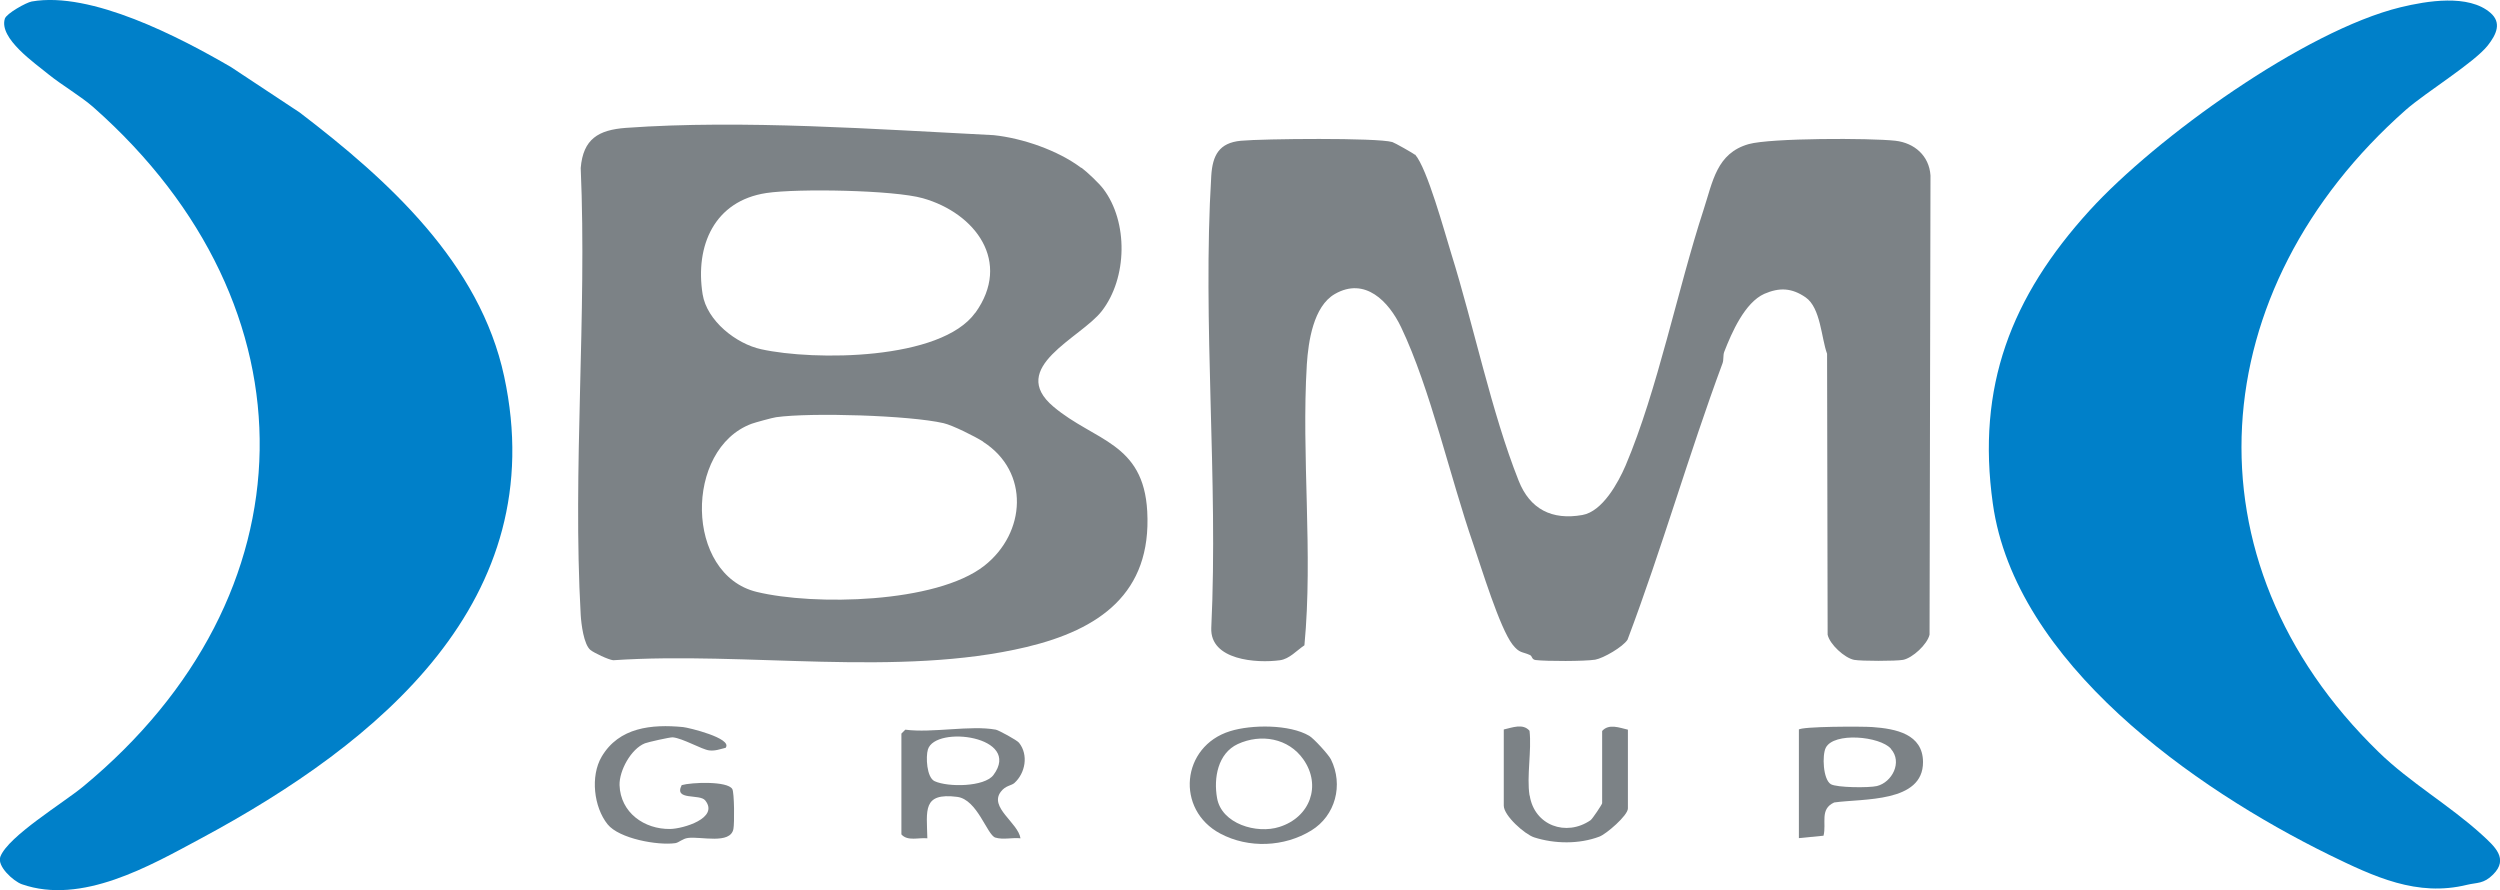 <?xml version="1.0" encoding="UTF-8"?>
<svg id="Livello_1" data-name="Livello 1" xmlns="http://www.w3.org/2000/svg" viewBox="0 0 133.93 47.68">
  <defs>
    <style>
      .cls-1 {
        fill: #0080c9;
      }

      .cls-2 {
        fill: #7c8286;
      }
    </style>
  </defs>
  <path class="cls-1" d="M133.42.69c.61.53.32,1.15-.14,1.74-.73.93-3.32,2.51-4.4,3.46-10.85,9.59-12.05,24.1-1.45,34.4,1.66,1.62,3.78,2.84,5.5,4.4.72.66,1.48,1.31.63,2.16-.51.51-.85.42-1.39.55-2.68.66-4.98-.43-7.4-1.61-7.22-3.55-16.82-10.28-18.01-18.81-.88-6.26.97-11.07,5.18-15.7,3.57-3.92,11.54-9.64,16.66-10.89,1.4-.34,3.65-.72,4.82.3Z"/>
  <path class="cls-1" d="M12.37,3.59l3.69,2.44c4.74,3.62,9.65,8.07,10.95,14.14,2.58,11.99-6.69,19.62-16.27,24.76-2.72,1.46-6.36,3.56-9.57,2.44-.45-.16-1.35-.97-1.15-1.48.43-1.1,3.38-2.88,4.43-3.75,12.38-10.22,12.66-25.69.56-36.39-.67-.59-1.71-1.2-2.39-1.75C1.88,3.39-.07,2.06.26,1,.35.72,1.41.13,1.7.08c3.18-.56,7.92,1.91,10.67,3.51Z"/>
  <path class="cls-2" d="M75.81,8.28c.65.74,1.58,4.16,1.94,5.32,1.2,3.84,2.15,8.49,3.61,12.16.6,1.51,1.77,2.12,3.41,1.83,1.08-.19,1.92-1.73,2.32-2.66,1.71-4.03,2.78-9.42,4.17-13.68.5-1.53.7-3.04,2.42-3.53,1.18-.33,6.5-.33,7.86-.18,1.03.12,1.81.81,1.88,1.86l-.05,24.6c-.12.52-.91,1.25-1.42,1.35-.39.07-2.23.07-2.62,0-.51-.1-1.31-.83-1.42-1.35l-.03-15.05c-.31-.83-.34-2.46-1.15-3.02-.74-.51-1.4-.54-2.21-.19-1.05.47-1.75,2.08-2.15,3.11-.07.18-.02.42-.09.61-1.82,4.91-3.24,9.91-5.09,14.81-.25.39-1.29.99-1.73,1.07-.56.09-2.61.09-3.19.02-.23-.03-.17-.21-.31-.27-.42-.19-.55-.08-.93-.56-.69-.89-1.67-4.12-2.1-5.37-1.23-3.54-2.3-8.34-3.87-11.63-.66-1.38-1.93-2.71-3.55-1.78-1.15.66-1.42,2.55-1.5,3.76-.3,4.93.34,10.11-.13,15.06-.42.28-.8.73-1.31.8-1.25.17-3.75,0-3.68-1.73.38-7.95-.48-16.33,0-24.23.07-1.08.41-1.76,1.59-1.87s7.3-.17,8.11.07c.11.03,1.14.61,1.19.67Z"/>
  <path class="cls-2" d="M57.94,8.99c.3.22.94.83,1.16,1.12,1.35,1.77,1.3,4.79-.08,6.56-1.12,1.44-5.08,3.02-2.58,5.12,2.2,1.85,4.82,1.91,5.02,5.61.24,4.4-2.58,6.33-6.46,7.26-6.87,1.64-15.04.23-22.15.71-.26-.03-1.02-.39-1.22-.55-.36-.3-.49-1.39-.52-1.87-.44-7.84.34-16.07,0-23.95.13-1.56.95-2.04,2.42-2.15,6.25-.45,13.49.08,19.7.39,1.54.16,3.44.81,4.69,1.75ZM52.25,16.76c1.96-2.73.01-5.34-2.81-6.14-1.55-.44-6.72-.53-8.38-.28-2.79.42-3.83,2.82-3.42,5.42.23,1.43,1.8,2.66,3.14,2.95,2.81.62,9.63.61,11.47-1.96ZM52.67,23.66c-.44-.28-1.64-.88-2.12-.99-1.82-.42-7.1-.58-8.97-.32-.17.02-1.15.29-1.31.35-3.62,1.34-3.58,8.08.27,9.01,3.05.74,9.61.62,12.19-1.4,2.24-1.76,2.44-5.04-.06-6.64Z"/>
  <path class="cls-2" d="M53.35,39.09c.15.03,1.13.56,1.24.7.52.65.34,1.63-.25,2.16-.16.14-.47.13-.72.46-.65.84.92,1.66,1.05,2.5-.43-.05-.93.09-1.35-.04-.44-.14-.96-2.04-2.04-2.18-1.88-.24-1.63.73-1.6,2.22-.46-.05-1.06.17-1.39-.21v-5.4l.21-.21c1.43.19,3.51-.25,4.85,0ZM53.22,41.52c1.55-2.08-3.11-2.68-3.51-1.37-.12.39-.07,1.5.36,1.7.72.33,2.67.31,3.15-.33Z"/>
  <path class="cls-2" d="M70.14,39.42c.23.13,1.03,1,1.16,1.26.68,1.37.24,3.02-1.05,3.81-1.45.89-3.36.97-4.87.17-2.42-1.28-2.1-4.68.52-5.49,1.15-.36,3.19-.37,4.24.25ZM69.83,40.69c-.8-1.15-2.28-1.4-3.52-.83-1.07.5-1.3,1.82-1.11,2.89.24,1.39,2.13,1.94,3.34,1.55,1.65-.52,2.26-2.22,1.29-3.61Z"/>
  <path class="cls-2" d="M38.88,40.06c-.3.07-.56.18-.89.14-.4-.05-1.41-.65-1.95-.7-.15-.01-1.34.26-1.49.32-.75.3-1.38,1.47-1.36,2.24.05,1.48,1.33,2.37,2.71,2.35.69-.01,2.64-.58,1.88-1.53-.29-.37-1.7.03-1.26-.82.52-.15,2.45-.23,2.71.21.11.18.12,1.85.06,2.14-.16.84-1.75.39-2.43.48-.31.04-.48.25-.69.28-.94.13-3-.24-3.62-1.01-.74-.92-.93-2.58-.32-3.62.93-1.58,2.68-1.75,4.36-1.59.3.03,2.65.6,2.29,1.1Z"/>
  <path class="cls-2" d="M81.95,42.62c.25,1.6,1.95,2.22,3.26,1.32.1-.07.62-.85.62-.91v-3.87c.36-.41.94-.17,1.38-.07v4.22c0,.38-1.17,1.38-1.53,1.51-1.08.41-2.4.39-3.49.04-.5-.16-1.63-1.16-1.63-1.7v-4.08c.45-.1,1.03-.34,1.38.07.12,1.06-.16,2.44,0,3.46Z"/>
  <path class="cls-2" d="M96.36,39.09c.12-.18,3.43-.18,3.95-.14,1.25.09,2.7.37,2.71,1.87.01,2.2-3.22,1.95-4.76,2.17-.79.36-.4,1.11-.57,1.78l-1.32.13v-5.81ZM101.3,40.11c-.59-.67-3.06-.9-3.49-.05-.2.39-.15,1.69.27,1.95.32.19,2.06.2,2.47.1.81-.2,1.38-1.28.75-1.99Z"/>
</svg>